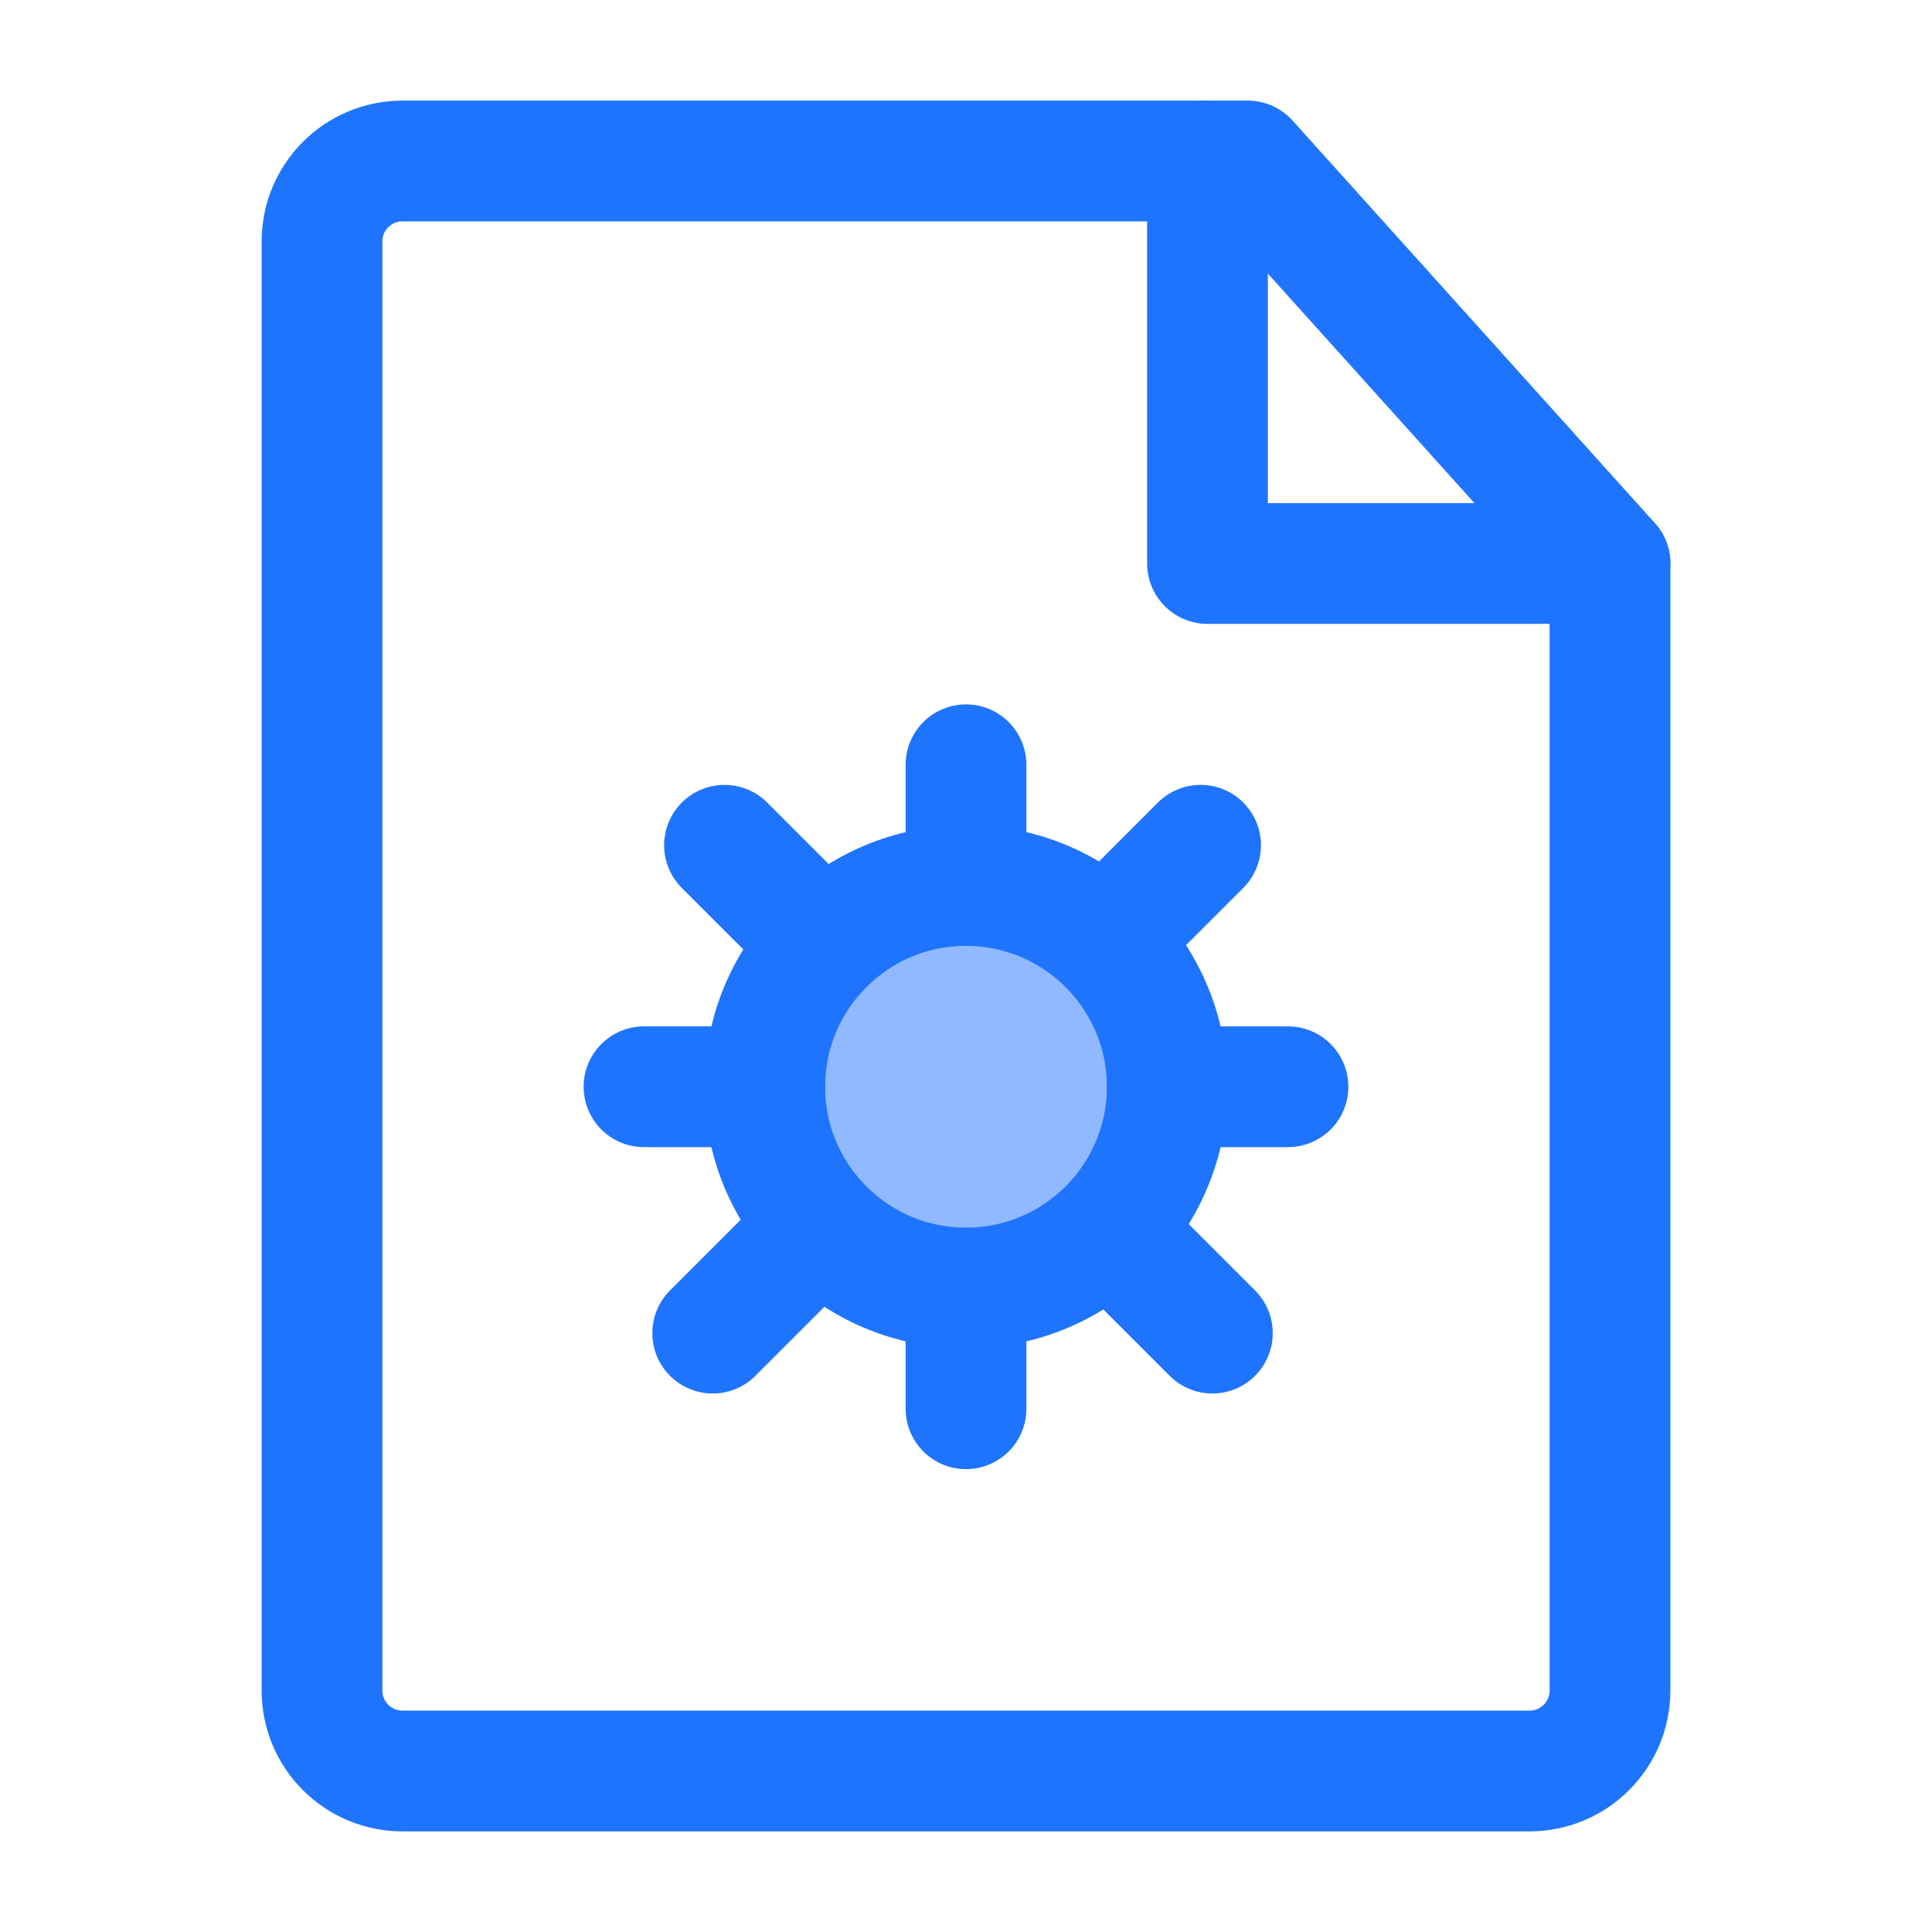 <?xml version="1.0" encoding="UTF-8"?><svg width="35" height="35" viewBox="0 0 48 48" fill="none" xmlns="http://www.w3.org/2000/svg"><path d="M10 44H38C39.105 44 40 43.105 40 42V14L31 4H10C8.895 4 8 4.895 8 6V42C8 43.105 8.895 44 10 44Z" stroke="#1f74fe" stroke-width="3" stroke-linecap="round" stroke-linejoin="round"/><circle cx="24" cy="27" r="5" fill="#90b9ff" stroke="#1f74fe" stroke-width="3"/><path d="M24 19V22" stroke="#1f74fe" stroke-width="3" stroke-linecap="round" stroke-linejoin="round"/><path d="M24 32V35" stroke="#1f74fe" stroke-width="3" stroke-linecap="round" stroke-linejoin="round"/><path d="M29.828 21L27.707 23.121" stroke="#1f74fe" stroke-width="3" stroke-linecap="round" stroke-linejoin="round"/><path d="M19.828 31L17.707 33.121" stroke="#1f74fe" stroke-width="3" stroke-linecap="round" stroke-linejoin="round"/><path d="M18 21L20.121 23.121" stroke="#1f74fe" stroke-width="3" stroke-linecap="round" stroke-linejoin="round"/><path d="M28 31L30.121 33.121" stroke="#1f74fe" stroke-width="3" stroke-linecap="round" stroke-linejoin="round"/><path d="M16 27H17.5H19" stroke="#1f74fe" stroke-width="3" stroke-linecap="round" stroke-linejoin="round"/><path d="M29 27H30.5H32" stroke="#1f74fe" stroke-width="3" stroke-linecap="round" stroke-linejoin="round"/><path d="M30 4V14H40" stroke="#1f74fe" stroke-width="3" stroke-linecap="round" stroke-linejoin="round"/></svg>